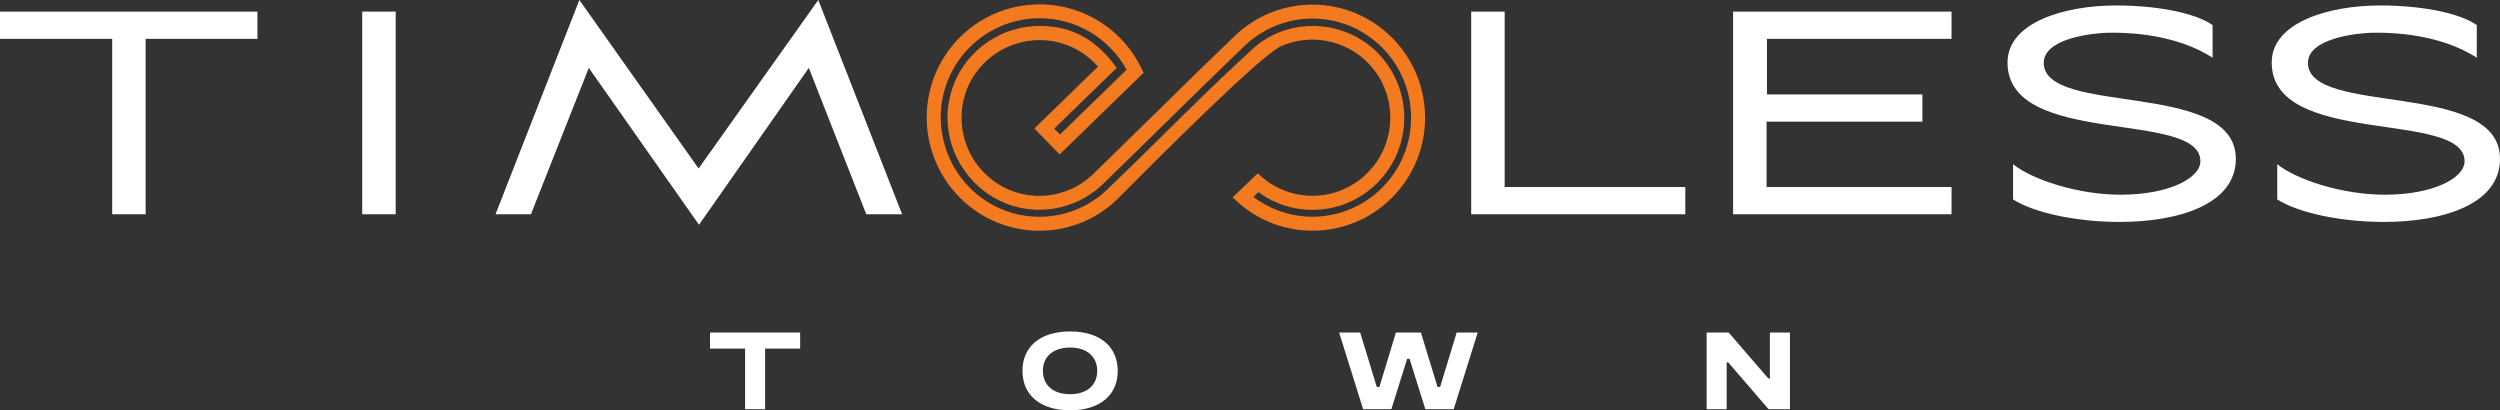 <svg xmlns="http://www.w3.org/2000/svg" id="b" data-name="Layer 2" viewBox="0 0 641.74 105.32"><rect x="0" y="0" width="641.74" height="105.32" fill="#333333" stroke="none"/><g id="c" data-name="Layer 1"><path d="M438.09,105.04h5.14v-12.03h.39l10.37,12.03h5.48v-19.68h-5.14v11.81h-.39l-10.2-11.81h-5.65v19.68ZM349.88,105.04h7.28l4.05-12.93h.62l4.05,12.93h7.28l6.16-19.68h-5.4l-4.24,13.97h-.67l-4.27-13.97h-6.41l-4.24,13.97h-.67l-4.27-13.97h-5.4l6.16,19.68ZM267.71,95.2c0-3.68,2.67-5.99,6.97-5.99s6.97,2.31,6.97,5.99-2.64,5.99-6.97,5.99-6.97-2.31-6.97-5.99ZM262.46,95.2c0,6.07,4.41,10.12,12.23,10.12s12.23-4.05,12.23-10.12-4.39-10.12-12.23-10.12-12.23,4.05-12.23,10.12ZM191.26,105.04h5.14v-15.55h9v-4.13h-23.14v4.13h9v15.55Z" fill="#fff"></path><g><path d="M271.92,34.36l-1.3-1.34,16.05-15.61c-1.2-1.63-2.46-3.11-3.8-4.41-1.39-1.34-2.87-2.49-4.49-3.43-1.61-.94-3.36-1.67-5.26-2.16-1.9-.49-3.97-.75-6.23-.75-2.39,0-4.73.36-6.94,1.04-2.26.69-4.41,1.72-6.35,3.03-1.94,1.31-3.69,2.9-5.18,4.74-1.45,1.79-2.64,3.81-3.52,6.01-.57,1.42-.98,2.85-1.26,4.29-.29,1.47-.42,2.95-.42,4.4,0,2.38.37,4.71,1.05,6.92.71,2.27,1.75,4.42,3.07,6.37,1.33,1.95,2.94,3.71,4.78,5.2,1.8,1.46,3.83,2.66,6.03,3.54,1.35.54,2.76.95,4.23,1.23,1.42.27,2.9.41,4.42.41.63,0,1.27-.03,1.89-.08.63-.05,1.26-.13,1.88-.23.62-.1,1.24-.23,1.85-.38.61-.15,1.22-.33,1.82-.53.44-.15.88-.31,1.32-.48.43-.17.86-.36,1.29-.56.42-.2.84-.41,1.25-.64.41-.23.82-.47,1.21-.71h0s.06-.04.06-.04h0l1.59-1.1c.2-.15.39-.3.58-.45.19-.15.38-.31.56-.46.18-.16.36-.32.54-.48.18-.17.36-.33.53-.5,5.12-4.96,10.2-9.96,15.29-14.95h.01c3.48-3.43,6.97-6.86,10.46-10.26,3.49-3.41,7-6.81,10.52-10.19.18-.17.37-.35.56-.52.2-.18.39-.35.58-.51.2-.17.4-.33.59-.49.2-.16.4-.31.61-.47.55-.41,1.12-.8,1.69-1.16.58-.36,1.16-.7,1.76-1.02.6-.31,1.21-.6,1.84-.87.63-.27,1.27-.51,1.92-.72.63-.21,1.27-.39,1.93-.55.65-.16,1.31-.29,1.97-.4.67-.11,1.33-.19,2-.24.67-.05,1.34-.08,2.02-.08,1.67,0,3.33.16,4.94.49,1.63.32,3.21.81,4.74,1.44,1.52.63,2.98,1.42,4.36,2.35,1.37.92,2.65,1.98,3.84,3.17,1.19,1.19,2.24,2.48,3.15,3.86.92,1.39,1.7,2.86,2.34,4.39.63,1.53,1.11,3.13,1.44,4.76.32,1.62.48,3.29.48,4.97,0,1.69-.16,3.35-.48,4.97-.32,1.64-.8,3.23-1.44,4.76-.63,1.53-1.41,3-2.34,4.39-.92,1.37-1.97,2.67-3.16,3.86-1.18,1.19-2.47,2.25-3.84,3.17-1.38.93-2.84,1.71-4.36,2.35-1.52.63-3.11,1.12-4.74,1.44-1.61.32-3.27.49-4.94.49-.86,0-1.71-.04-2.57-.13-.85-.09-1.7-.22-2.53-.39-.84-.17-1.66-.39-2.47-.64-.81-.25-1.61-.55-2.39-.89-.43-.19-.86-.39-1.3-.61-.43-.21-.85-.44-1.27-.68-.42-.24-.83-.49-1.23-.75-.4-.26-.79-.53-1.18-.82l-.23-.17,1.29-1.23.16.12c.34.25.7.49,1.06.72.36.23.72.45,1.09.66.37.21.74.41,1.12.6h0c.38.19.76.37,1.15.54.73.32,1.48.59,2.23.83.76.24,1.53.44,2.31.6.78.16,1.57.28,2.36.36.79.08,1.59.12,2.39.12,1.56,0,3.1-.15,4.61-.45,1.52-.3,3-.75,4.42-1.34,1.42-.59,2.79-1.32,4.07-2.19,1.27-.86,2.47-1.84,3.57-2.95,1.1-1.11,2.08-2.31,2.93-3.59.86-1.29,1.59-2.66,2.17-4.08.59-1.42,1.04-2.91,1.34-4.43.3-1.51.45-3.06.45-4.62s-.15-3.11-.45-4.62c-.3-1.52-.75-3.01-1.34-4.43-.59-1.42-1.31-2.79-2.17-4.08-.85-1.28-1.83-2.48-2.93-3.59-1.99-2-4.3-3.58-6.79-4.71-2.57-1.17-5.32-1.86-8.11-2.06-2.78-.2-5.59.08-8.29.87-2.6.76-5.08,1.98-7.33,3.68h0c-.57.45-1.09.9-1.59,1.36-.5.45-1,.92-1.5,1.4h0c-.57.55-1.15,1.1-1.79,1.66h0c-6.44,5.95-12.66,12.08-18.9,18.25h0c-2.33,2.3-4.67,4.61-7.02,6.91-2.35,2.3-4.72,4.6-7.12,6.88h0c-.59.62-1.21,1.22-1.85,1.77-.65.56-1.33,1.09-2.03,1.58-.7.49-1.43.95-2.18,1.37-.75.42-1.51.8-2.3,1.13-.78.34-1.58.63-2.39.89-.81.26-1.64.47-2.47.64-.84.17-1.68.3-2.53.39-.85.09-1.71.13-2.57.13-1.67,0-3.33-.17-4.94-.49-1.63-.32-3.21-.81-4.74-1.44-1.52-.63-2.98-1.42-4.36-2.35-1.37-.92-2.65-1.98-3.84-3.17-.73-.73-1.41-1.51-2.04-2.32-.63-.81-1.22-1.67-1.75-2.56-.53-.89-1.01-1.81-1.43-2.75-.42-.94-.78-1.92-1.09-2.91-.19-.62-.35-1.24-.5-1.86-.14-.63-.26-1.26-.36-1.88-.1-.63-.17-1.26-.21-1.9-.05-.64-.07-1.27-.07-1.91,0-3.44.68-6.72,1.92-9.72,1.29-3.11,3.18-5.91,5.52-8.25s5.14-4.23,8.25-5.52c2.99-1.24,6.28-1.92,9.72-1.92,2.29,0,4.53.31,6.67.89,2.19.59,4.27,1.48,6.2,2.61,1.94,1.14,3.73,2.54,5.31,4.16,1.56,1.6,2.92,3.41,4.02,5.4l.09.16-.12.12c-2.81,2.72-5.61,5.45-8.42,8.18-2.8,2.73-5.61,5.46-8.41,8.18l-.16.15-.17-.17ZM327.88,2.63c1.43-.47,2.92-.84,4.45-1.08,1.5-.24,3.03-.36,4.59-.36,3.91,0,7.64.78,11.05,2.2,3.53,1.47,6.71,3.63,9.38,6.3,2.66,2.67,4.81,5.87,6.27,9.42,1.38,3.36,2.16,7.03,2.19,10.88h0v.22c0,3.93-.78,7.67-2.19,11.09-1.46,3.55-3.61,6.75-6.27,9.42-2.66,2.68-5.84,4.83-9.38,6.3-3.4,1.42-7.13,2.2-11.05,2.2-1.99,0-3.94-.2-5.83-.59-1.93-.4-3.79-.99-5.56-1.75-1.67-.72-3.26-1.6-4.75-2.61-1.51-1.02-2.91-2.18-4.2-3.46l-.16-.16,6.46-6.17.15.14c.87.85,1.82,1.61,2.83,2.29.99.66,2.04,1.24,3.14,1.71h0l.04.02c1.23.53,2.51.94,3.85,1.21,1.3.27,2.64.41,4.02.41,2.71,0,5.29-.54,7.64-1.52,2.44-1.02,4.64-2.51,6.48-4.36,1.84-1.85,3.33-4.06,4.34-6.51.97-2.36,1.51-4.96,1.51-7.67s-.54-5.31-1.51-7.67c-1.01-2.45-2.5-4.66-4.34-6.51-2.89-2.91-6.58-4.78-10.48-5.51-3.89-.73-8-.31-11.74,1.36-5.3,2.36-33.62,30.84-40.43,37.69l-.64.65h0c-1.35,1.42-2.84,2.71-4.44,3.83-1.6,1.12-3.31,2.08-5.11,2.85-1.77.76-3.63,1.35-5.56,1.75-1.88.39-3.83.59-5.82.59-3.91,0-7.64-.78-11.05-2.2-3.53-1.47-6.71-3.63-9.38-6.3-1.66-1.67-3.12-3.54-4.34-5.57-1.2-2-2.17-4.16-2.86-6.44h0c-.43-1.38-.75-2.79-.97-4.24-.22-1.42-.33-2.88-.33-4.36,0-8.01,3.25-15.26,8.49-20.51,5.25-5.25,12.5-8.49,20.51-8.49,5.84,0,11.27,1.73,15.82,4.69,4.68,3.06,8.43,7.43,10.71,12.59l.21.22c-7.21,7.01-14.42,14.02-21.62,21.03l-6.48-6.67,16.32-15.87c-1.83-2.1-4.1-3.82-6.66-5-2.52-1.17-5.34-1.82-8.3-1.82-4.15,0-8.03,1.27-11.26,3.44-3.3,2.22-5.91,5.39-7.4,9.11h0c-.3.76-.55,1.54-.76,2.34-.2.79-.36,1.59-.47,2.42h0l-.02.16h0s0,.05,0,.05h0v.04c-.05.39-.09.79-.11,1.18-.02.39-.03.79-.03,1.19,0,2.72.54,5.31,1.51,7.67,1.01,2.45,2.5,4.66,4.34,6.51,1.84,1.85,4.04,3.34,6.48,4.36,2.35.98,4.93,1.52,7.64,1.52,1.09,0,2.15-.09,3.19-.26,1.06-.17,2.1-.43,3.11-.77.76-.25,1.49-.55,2.21-.89.72-.34,1.42-.72,2.08-1.15l1.4-.97c.33-.25.65-.51.96-.77.31-.27.62-.54.91-.83,5.11-4.96,10.19-9.94,15.27-14.93,6.98-6.85,13.96-13.71,21.02-20.49.42-.41.86-.8,1.31-1.18.44-.38.9-.74,1.38-1.1h0c1.27-.94,2.57-1.77,3.94-2.49,1.37-.72,2.79-1.32,4.29-1.82Z" fill="#f47a20" fill-rule="evenodd"></path><path d="M573.92,40.74c0-20.32-49.3-10.81-49.3-24.61,0-6.15,12.02-7.74,17.58-7.74,10.2,0,19.3,2.24,25.76,6.43V6.43c-4.85-3.36-15.05-5.03-24.75-5.03-13.34,0-27.89,4.38-27.89,14.64,0,21.91,49.51,12.03,49.51,25.36,0,4.29-7.98,8.58-20.51,8.58-11.01,0-22.73-3.92-27.58-7.83v9.04c5.56,3.54,16.57,5.78,27.38,5.78,14.85,0,29.81-4.38,29.81-16.22" fill="#fff"></path><path d="M641.74,40.74c0-20.32-49.3-10.81-49.3-24.61,0-6.15,12.02-7.74,17.58-7.74,10.2,0,19.3,2.24,25.76,6.43V6.43c-4.85-3.36-15.05-5.03-24.75-5.03-13.34,0-27.89,4.38-27.89,14.64,0,21.91,49.51,12.03,49.51,25.36,0,4.29-7.98,8.58-20.51,8.58-11.01,0-22.73-3.92-27.58-7.83v9.04c5.56,3.54,16.57,5.78,27.38,5.78,14.85,0,29.81-4.38,29.81-16.22" fill="#fff"></path><polygon points="444.88 55 500.95 55 500.95 48.01 453.47 48.01 453.47 31.23 493.47 31.23 493.47 24.24 453.57 24.24 453.57 9.97 500.95 9.97 500.95 2.98 444.88 2.98 444.88 55" fill="#fff"></polygon><polygon points="386.24 2.98 377.65 2.98 377.65 55 432.61 55 432.61 48.01 386.24 48.01 386.24 2.98" fill="#fff"></polygon><polygon points="151.14 17.43 179.43 57.7 207.62 17.43 222.37 55 231.57 55 210.05 0 179.33 43.25 148.72 0 127.2 55 136.29 55 151.14 17.43" fill="#fff"></polygon><rect x="92.98" y="2.98" width="8.59" height="52.02" fill="#fff"></rect><polygon points="28.8 9.97 28.8 55 37.38 55 37.38 9.97 66.08 9.97 66.08 2.98 0 2.98 0 9.97 28.8 9.97" fill="#fff"></polygon></g></g></svg>